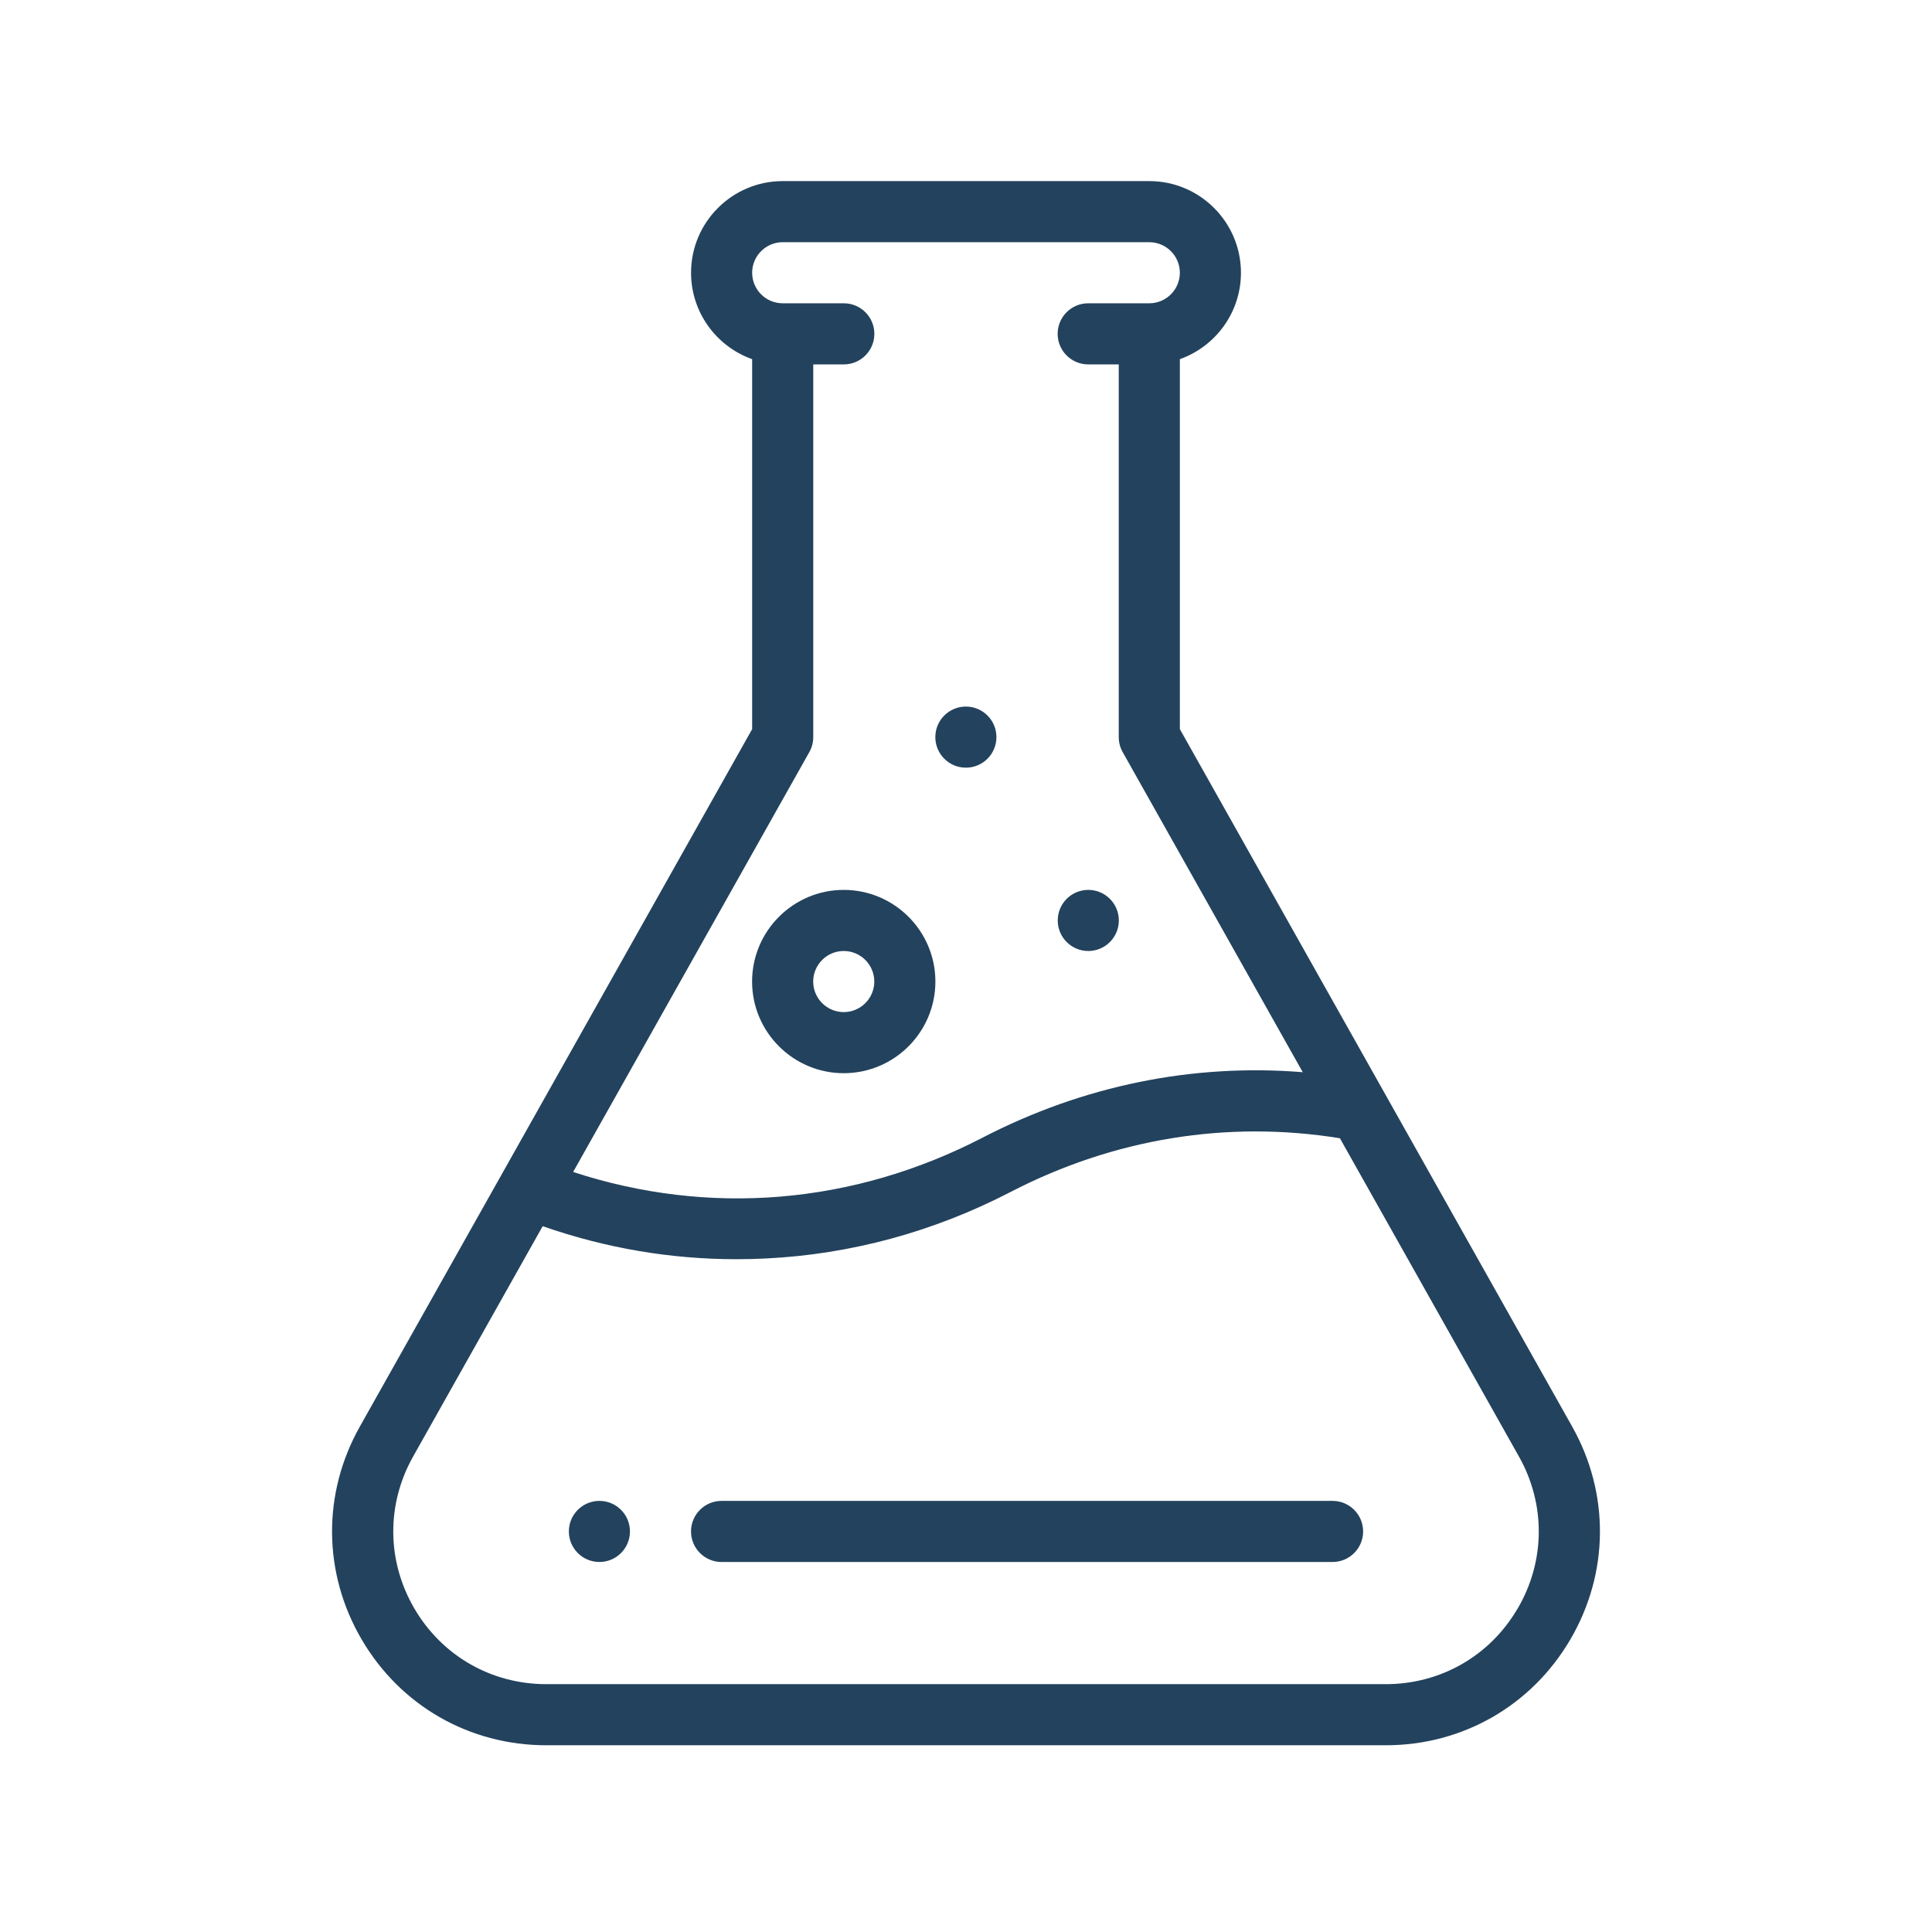 <svg fill="none" height="64" viewBox="0 0 64 64" width="64" xmlns="http://www.w3.org/2000/svg"><g fill="#23425d"><path d="m36.051 29.479c-.559 0-1.012.453-1.012 1.012s.453 1.012 1.012 1.012c.559 0 1.012-.453 1.012-1.012s-.453-1.012-1.012-1.012z"/><path d="m31.996 23.406c-.559 0-1.012.453-1.012 1.012 0 .559.453 1.012 1.012 1.012s1.012-.453 1.012-1.012c0-.559-.453-1.012-1.012-1.012z"/><path d="m19.856 49.719c-.559 0-1.012.453-1.012 1.012 0 .559.453 1.012 1.012 1.012.559 0 1.012-.453 1.012-1.012 0-.559-.453-1.012-1.012-1.012z"/><path d="m52.08 47.257-12.996-23.104v-12.255c1.178-.418 2.024-1.543 2.024-2.863 0-1.674-1.362-3.036-3.036-3.036h-12.144c-1.674 0-3.036 1.362-3.036 3.036 0 1.319.846 2.445 2.024 2.863v12.255l-12.996 23.104c-1.248 2.218-1.225 4.854.059 7.05 1.284 2.196 3.57 3.507 6.115 3.507h27.812c2.544 0 4.83-1.311 6.115-3.507 1.284-2.196 1.307-4.832.059-7.05zm-25.27-22.343c.085-.151.13-.322.13-.496v-12.347h1.012c.559 0 1.012-.453 1.012-1.012s-.453-1.012-1.012-1.012h-2.024c-.558 0-1.012-.454-1.012-1.012s.454-1.012 1.012-1.012h12.144c.558 0 1.012.454 1.012 1.012s-.454 1.012-1.012 1.012h-2.024c-.559 0-1.012.453-1.012 1.012s.453 1.012 1.012 1.012h1.012v12.347c0 .174.045.344.13.496l5.965 10.604c-3.643-.295-7.273.442-10.608 2.169-4.287 2.219-9.06 2.609-13.561 1.136zm23.463 28.371c-.917 1.569-2.55 2.505-4.367 2.505h-27.812c-1.817 0-3.45-.937-4.367-2.505-.918-1.569-.933-3.451-.042-5.036l4.292-7.63c2.082.727 4.234 1.094 6.42 1.094.324 0 .648-.008.973-.024 2.824-.14 5.552-.882 8.108-2.204 3.42-1.771 7.181-2.382 10.908-1.779l5.931 10.543c.891 1.584.875 3.467-.042 5.036z"/><path d="m27.95 29.479c-1.674 0-3.036 1.362-3.036 3.036 0 1.674 1.362 3.036 3.036 3.036 1.674 0 3.036-1.362 3.036-3.036 0-1.674-1.362-3.036-3.036-3.036zm0 4.048c-.558 0-1.012-.454-1.012-1.012s.454-1.012 1.012-1.012 1.012.454 1.012 1.012-.454 1.012-1.012 1.012z"/><path d="m44.143 49.719h-20.24c-.559 0-1.012.453-1.012 1.012 0 .559.453 1.012 1.012 1.012h20.24c.559 0 1.012-.453 1.012-1.012 0-.559-.453-1.012-1.012-1.012z"/></g></svg>
